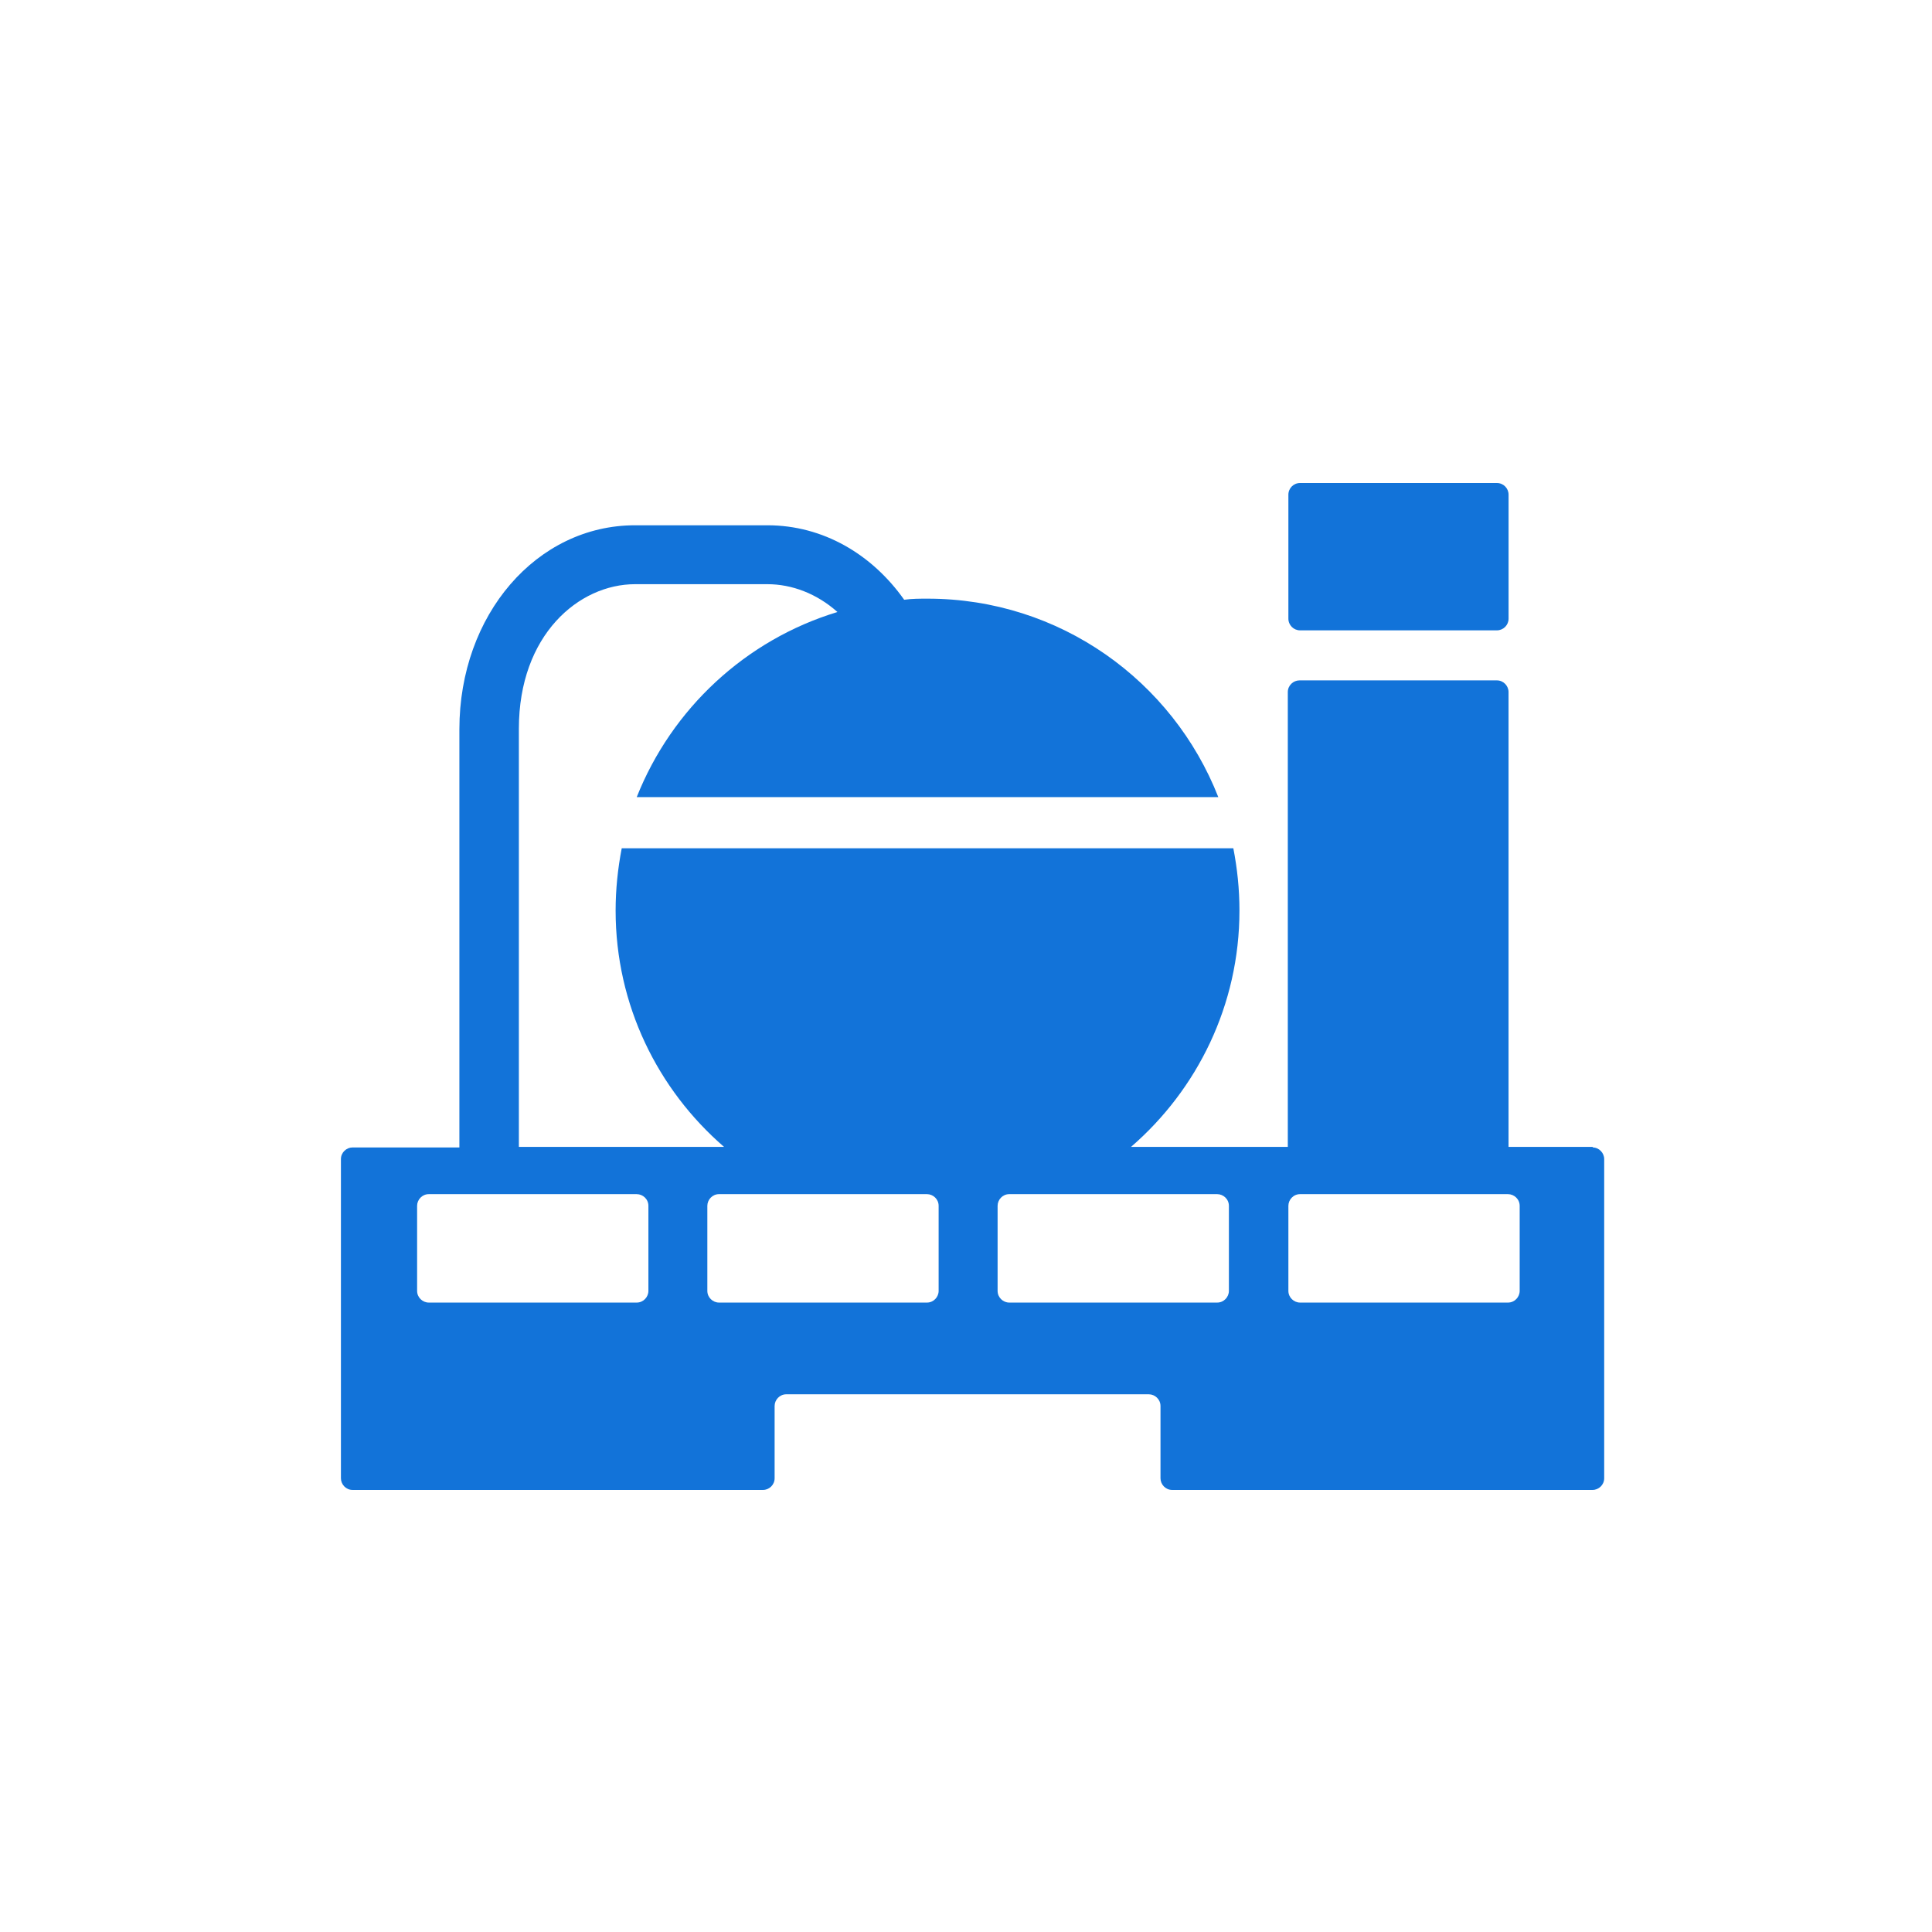 <svg width="67" height="67" viewBox="0 0 67 67" fill="none" xmlns="http://www.w3.org/2000/svg">
<path d="M51.911 16.75H45.085C44.861 16.75 44.68 16.931 44.68 17.155V21.455C44.68 21.678 44.861 21.86 45.085 21.86H51.911C52.134 21.86 52.316 21.678 52.316 21.455V17.155C52.316 16.931 52.134 16.75 51.911 16.75Z" fill="#1273D9"/>
<path d="M55.246 39.773H52.315V24C52.315 23.788 52.142 23.595 51.91 23.595H45.066C44.853 23.595 44.66 23.769 44.66 24V39.773H39.223C41.518 37.787 42.983 34.856 42.983 31.578C42.983 30.826 42.906 30.113 42.771 29.418H21.561C21.426 30.113 21.349 30.845 21.349 31.578C21.349 34.856 22.814 37.787 25.109 39.773H17.994V25.273C17.994 22.014 20.076 20.259 22.024 20.259H26.613C27.461 20.259 28.329 20.587 29.042 21.224C25.861 22.188 23.296 24.579 22.081 27.644H42.25C40.669 23.614 36.755 20.761 32.166 20.761C31.896 20.761 31.626 20.761 31.356 20.799C30.238 19.218 28.541 18.216 26.613 18.216H22.024C18.611 18.216 15.931 21.32 15.931 25.292V39.792H12.228C12.016 39.792 11.823 39.965 11.823 40.197V51.265C11.823 51.477 11.997 51.67 12.228 51.67H26.459C26.671 51.67 26.863 51.496 26.863 51.265V48.758C26.863 48.546 27.037 48.353 27.268 48.353H39.84C40.052 48.353 40.245 48.527 40.245 48.758V51.265C40.245 51.477 40.419 51.67 40.65 51.67H55.227C55.439 51.67 55.632 51.496 55.632 51.265V40.197C55.632 39.985 55.458 39.792 55.227 39.792L55.246 39.773ZM22.486 44.767C22.486 44.979 22.313 45.172 22.081 45.172H14.87C14.658 45.172 14.465 44.998 14.465 44.767V41.817C14.465 41.605 14.639 41.412 14.87 41.412H22.081C22.294 41.412 22.486 41.585 22.486 41.817V44.767ZM32.551 44.767C32.551 44.979 32.378 45.172 32.147 45.172H24.935C24.723 45.172 24.53 44.998 24.53 44.767V41.817C24.53 41.605 24.704 41.412 24.935 41.412H32.147C32.359 41.412 32.551 41.585 32.551 41.817V44.767ZM42.617 44.767C42.617 44.979 42.443 45.172 42.212 45.172H35C34.788 45.172 34.596 44.998 34.596 44.767V41.817C34.596 41.605 34.769 41.412 35 41.412H42.212C42.424 41.412 42.617 41.585 42.617 41.817V44.767ZM52.701 44.767C52.701 44.979 52.528 45.172 52.296 45.172H45.085C44.873 45.172 44.68 44.998 44.68 44.767V41.817C44.68 41.605 44.853 41.412 45.085 41.412H52.296C52.508 41.412 52.701 41.585 52.701 41.817V44.767Z" fill="#1273D9"/>
</svg>
